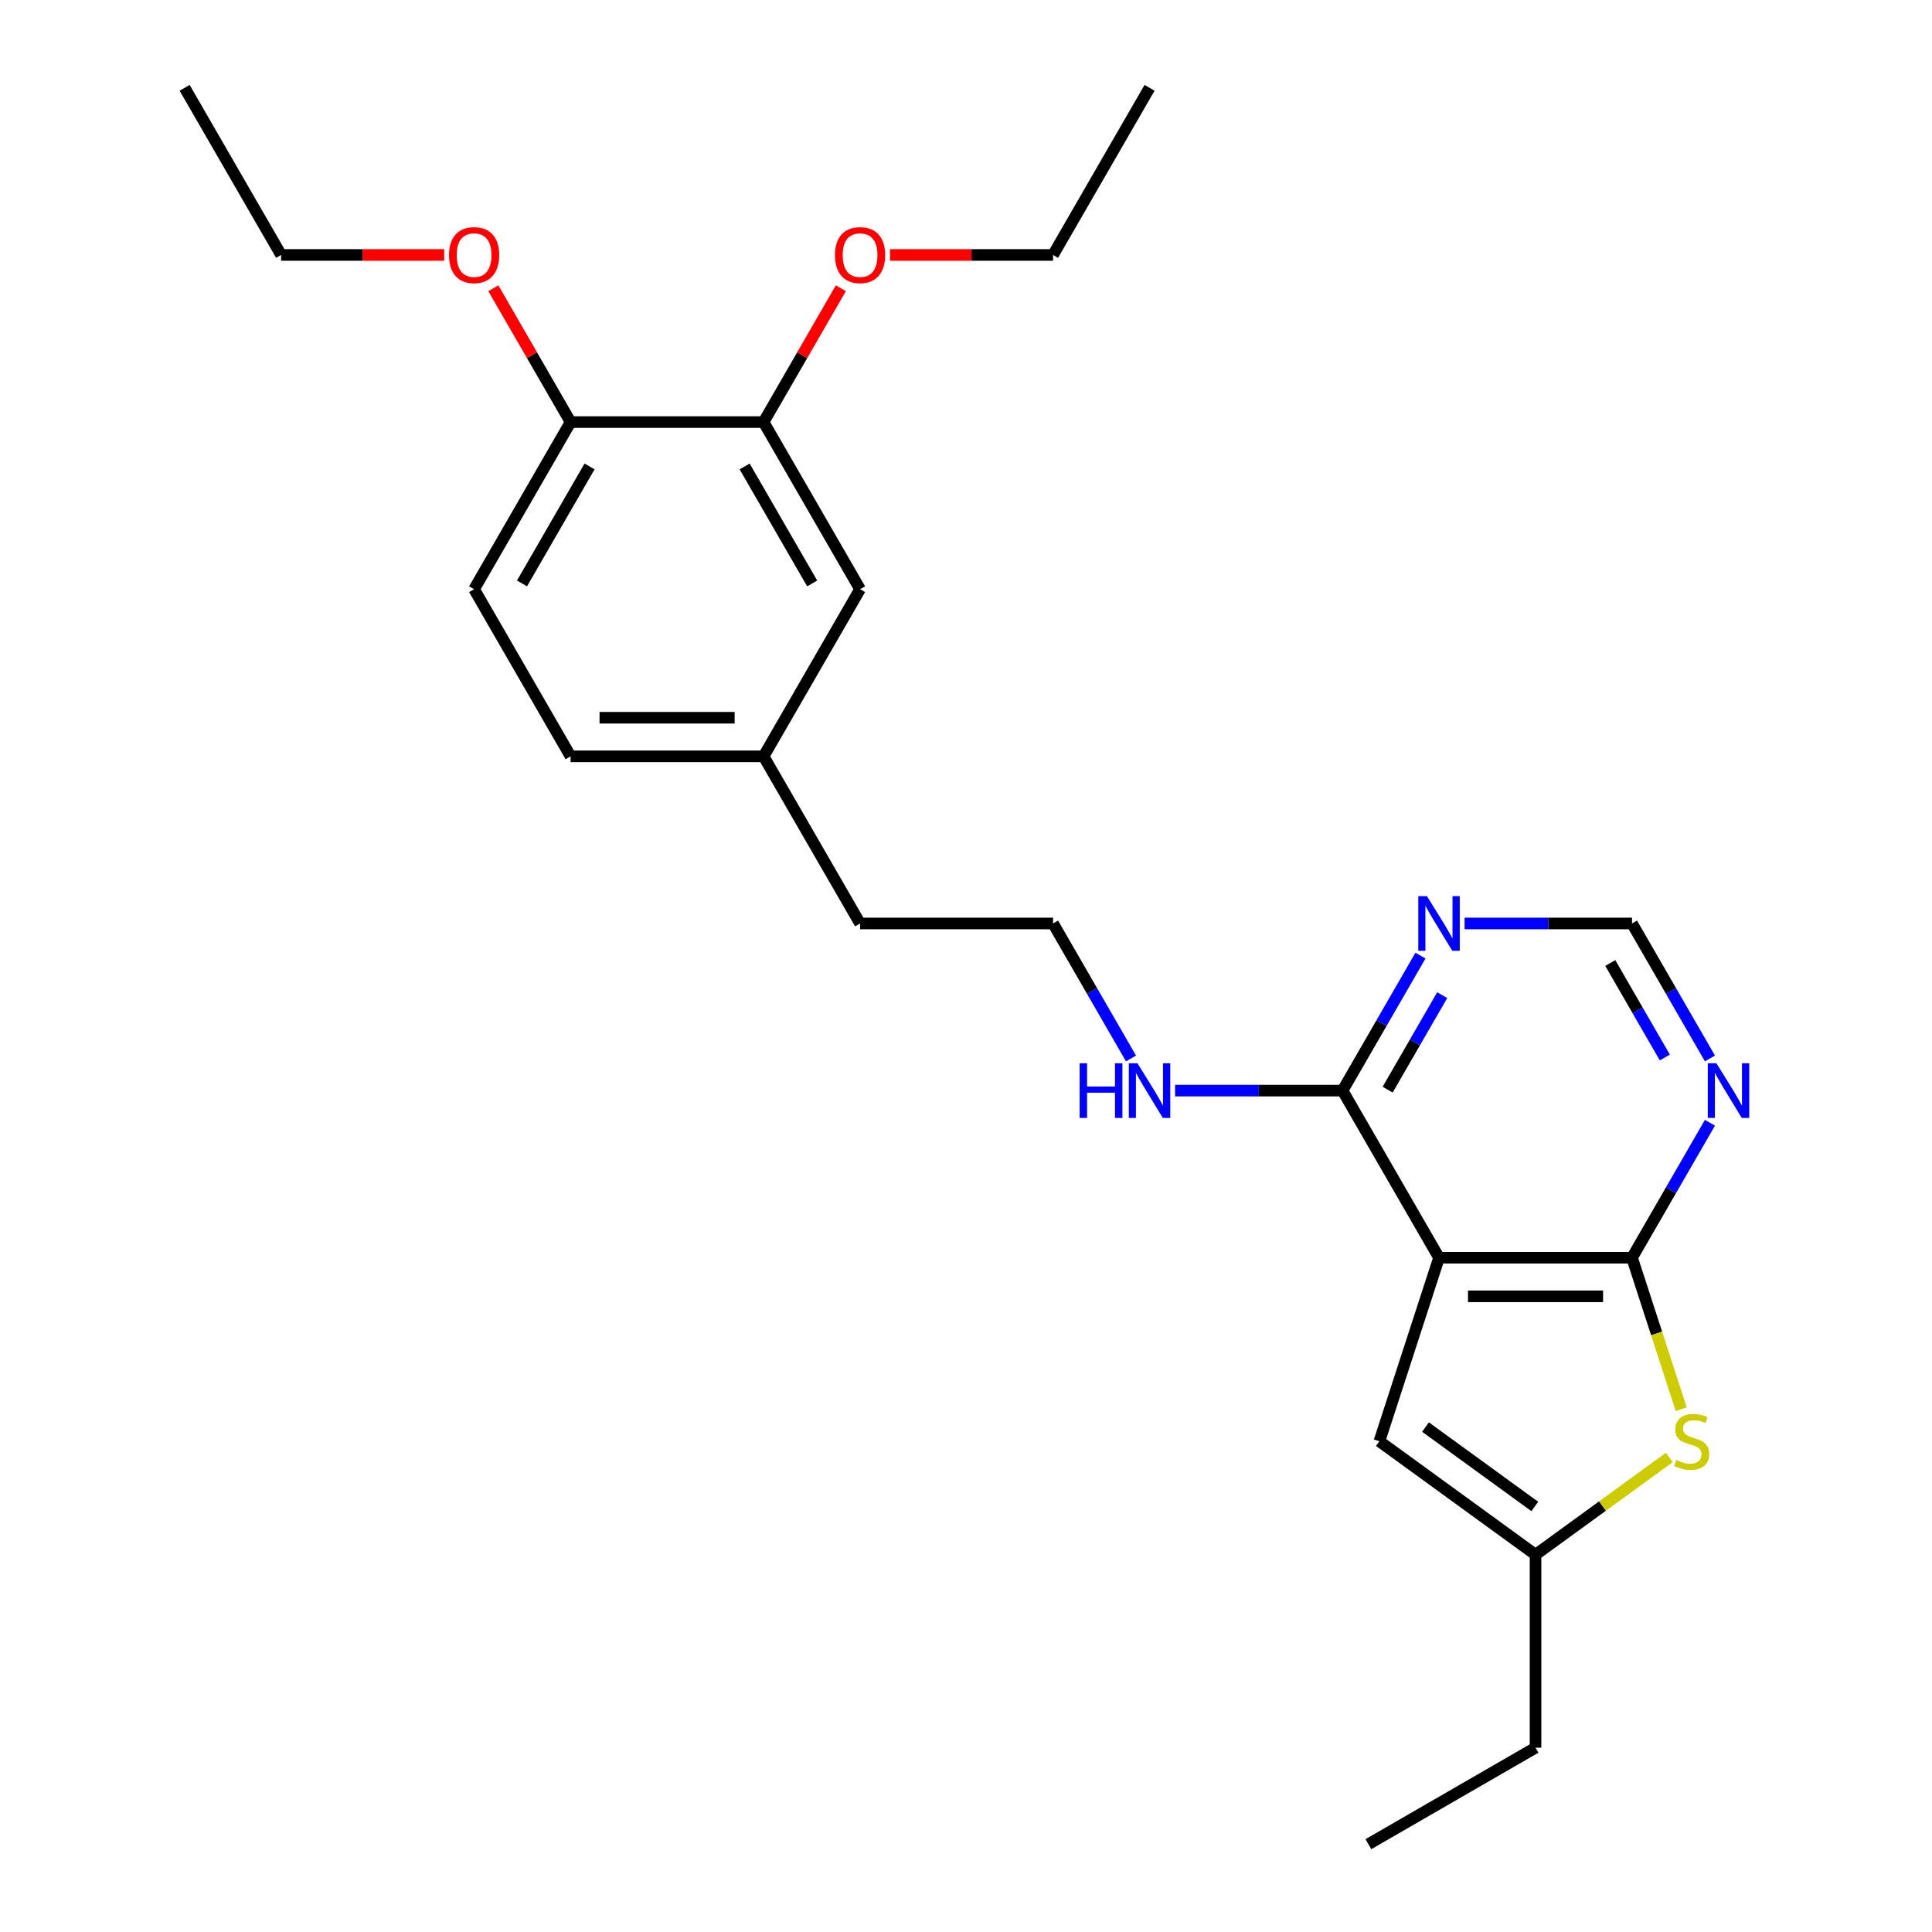 <?xml version='1.0' encoding='iso-8859-1'?>
<svg version='1.1' baseProfile='full'
              xmlns='http://www.w3.org/2000/svg'
                      xmlns:rdkit='http://www.rdkit.org/xml'
                      xmlns:xlink='http://www.w3.org/1999/xlink'
                  xml:space='preserve'
width='1000px' height='1000px' viewBox='0 0 1000 1000'>
<!-- END OF HEADER -->
<rect style='opacity:1.0;fill:#FFFFFF;stroke:none' width='1000' height='1000' x='0' y='0'> </rect>
<path class='bond-0' d='M 744.84,650.999 L 844.729,650.999' style='fill:none;fill-rule:evenodd;stroke:#000000;stroke-width:6px;stroke-linecap:butt;stroke-linejoin:miter;stroke-opacity:1' />
<path class='bond-0' d='M 759.824,670.977 L 829.746,670.977' style='fill:none;fill-rule:evenodd;stroke:#000000;stroke-width:6px;stroke-linecap:butt;stroke-linejoin:miter;stroke-opacity:1' />
<path class='bond-2' d='M 744.84,650.999 L 713.973,745.999' style='fill:none;fill-rule:evenodd;stroke:#000000;stroke-width:6px;stroke-linecap:butt;stroke-linejoin:miter;stroke-opacity:1' />
<path class='bond-3' d='M 744.84,650.999 L 694.896,564.493' style='fill:none;fill-rule:evenodd;stroke:#000000;stroke-width:6px;stroke-linecap:butt;stroke-linejoin:miter;stroke-opacity:1' />
<path class='bond-1' d='M 844.729,650.999 L 857.466,690.198' style='fill:none;fill-rule:evenodd;stroke:#000000;stroke-width:6px;stroke-linecap:butt;stroke-linejoin:miter;stroke-opacity:1' />
<path class='bond-1' d='M 857.466,690.198 L 870.203,729.397' style='fill:none;fill-rule:evenodd;stroke:#CCCC00;stroke-width:6px;stroke-linecap:butt;stroke-linejoin:miter;stroke-opacity:1' />
<path class='bond-4' d='M 844.729,650.999 L 864.898,616.066' style='fill:none;fill-rule:evenodd;stroke:#000000;stroke-width:6px;stroke-linecap:butt;stroke-linejoin:miter;stroke-opacity:1' />
<path class='bond-4' d='M 864.898,616.066 L 885.066,581.134' style='fill:none;fill-rule:evenodd;stroke:#0000FF;stroke-width:6px;stroke-linecap:butt;stroke-linejoin:miter;stroke-opacity:1' />
<path class='bond-25' d='M 864.03,754.403 L 829.407,779.557' style='fill:none;fill-rule:evenodd;stroke:#CCCC00;stroke-width:6px;stroke-linecap:butt;stroke-linejoin:miter;stroke-opacity:1' />
<path class='bond-25' d='M 829.407,779.557 L 794.785,804.712' style='fill:none;fill-rule:evenodd;stroke:#000000;stroke-width:6px;stroke-linecap:butt;stroke-linejoin:miter;stroke-opacity:1' />
<path class='bond-5' d='M 713.973,745.999 L 794.785,804.712' style='fill:none;fill-rule:evenodd;stroke:#000000;stroke-width:6px;stroke-linecap:butt;stroke-linejoin:miter;stroke-opacity:1' />
<path class='bond-5' d='M 737.838,738.643 L 794.406,779.743' style='fill:none;fill-rule:evenodd;stroke:#000000;stroke-width:6px;stroke-linecap:butt;stroke-linejoin:miter;stroke-opacity:1' />
<path class='bond-6' d='M 694.896,564.493 L 715.064,529.56' style='fill:none;fill-rule:evenodd;stroke:#000000;stroke-width:6px;stroke-linecap:butt;stroke-linejoin:miter;stroke-opacity:1' />
<path class='bond-6' d='M 715.064,529.56 L 735.232,494.628' style='fill:none;fill-rule:evenodd;stroke:#0000FF;stroke-width:6px;stroke-linecap:butt;stroke-linejoin:miter;stroke-opacity:1' />
<path class='bond-6' d='M 718.248,564.002 L 732.366,539.549' style='fill:none;fill-rule:evenodd;stroke:#000000;stroke-width:6px;stroke-linecap:butt;stroke-linejoin:miter;stroke-opacity:1' />
<path class='bond-6' d='M 732.366,539.549 L 746.483,515.096' style='fill:none;fill-rule:evenodd;stroke:#0000FF;stroke-width:6px;stroke-linecap:butt;stroke-linejoin:miter;stroke-opacity:1' />
<path class='bond-11' d='M 694.896,564.493 L 651.564,564.493' style='fill:none;fill-rule:evenodd;stroke:#000000;stroke-width:6px;stroke-linecap:butt;stroke-linejoin:miter;stroke-opacity:1' />
<path class='bond-11' d='M 651.564,564.493 L 608.232,564.493' style='fill:none;fill-rule:evenodd;stroke:#0000FF;stroke-width:6px;stroke-linecap:butt;stroke-linejoin:miter;stroke-opacity:1' />
<path class='bond-26' d='M 885.066,547.851 L 864.898,512.919' style='fill:none;fill-rule:evenodd;stroke:#0000FF;stroke-width:6px;stroke-linecap:butt;stroke-linejoin:miter;stroke-opacity:1' />
<path class='bond-26' d='M 864.898,512.919 L 844.729,477.986' style='fill:none;fill-rule:evenodd;stroke:#000000;stroke-width:6px;stroke-linecap:butt;stroke-linejoin:miter;stroke-opacity:1' />
<path class='bond-26' d='M 861.714,547.36 L 847.596,522.908' style='fill:none;fill-rule:evenodd;stroke:#0000FF;stroke-width:6px;stroke-linecap:butt;stroke-linejoin:miter;stroke-opacity:1' />
<path class='bond-26' d='M 847.596,522.908 L 833.479,498.455' style='fill:none;fill-rule:evenodd;stroke:#000000;stroke-width:6px;stroke-linecap:butt;stroke-linejoin:miter;stroke-opacity:1' />
<path class='bond-18' d='M 794.785,804.712 L 794.785,904.601' style='fill:none;fill-rule:evenodd;stroke:#000000;stroke-width:6px;stroke-linecap:butt;stroke-linejoin:miter;stroke-opacity:1' />
<path class='bond-7' d='M 758.066,477.986 L 801.398,477.986' style='fill:none;fill-rule:evenodd;stroke:#0000FF;stroke-width:6px;stroke-linecap:butt;stroke-linejoin:miter;stroke-opacity:1' />
<path class='bond-7' d='M 801.398,477.986 L 844.729,477.986' style='fill:none;fill-rule:evenodd;stroke:#000000;stroke-width:6px;stroke-linecap:butt;stroke-linejoin:miter;stroke-opacity:1' />
<path class='bond-8' d='M 395.229,218.467 L 445.174,304.974' style='fill:none;fill-rule:evenodd;stroke:#000000;stroke-width:6px;stroke-linecap:butt;stroke-linejoin:miter;stroke-opacity:1' />
<path class='bond-8' d='M 385.42,241.432 L 420.381,301.986' style='fill:none;fill-rule:evenodd;stroke:#000000;stroke-width:6px;stroke-linecap:butt;stroke-linejoin:miter;stroke-opacity:1' />
<path class='bond-15' d='M 395.229,218.467 L 415.225,183.834' style='fill:none;fill-rule:evenodd;stroke:#000000;stroke-width:6px;stroke-linecap:butt;stroke-linejoin:miter;stroke-opacity:1' />
<path class='bond-15' d='M 415.225,183.834 L 435.22,149.202' style='fill:none;fill-rule:evenodd;stroke:#FF0000;stroke-width:6px;stroke-linecap:butt;stroke-linejoin:miter;stroke-opacity:1' />
<path class='bond-27' d='M 395.229,218.467 L 295.34,218.467' style='fill:none;fill-rule:evenodd;stroke:#000000;stroke-width:6px;stroke-linecap:butt;stroke-linejoin:miter;stroke-opacity:1' />
<path class='bond-9' d='M 295.34,218.467 L 245.396,304.974' style='fill:none;fill-rule:evenodd;stroke:#000000;stroke-width:6px;stroke-linecap:butt;stroke-linejoin:miter;stroke-opacity:1' />
<path class='bond-9' d='M 305.15,241.432 L 270.189,301.986' style='fill:none;fill-rule:evenodd;stroke:#000000;stroke-width:6px;stroke-linecap:butt;stroke-linejoin:miter;stroke-opacity:1' />
<path class='bond-16' d='M 295.34,218.467 L 275.345,183.834' style='fill:none;fill-rule:evenodd;stroke:#000000;stroke-width:6px;stroke-linecap:butt;stroke-linejoin:miter;stroke-opacity:1' />
<path class='bond-16' d='M 275.345,183.834 L 255.35,149.202' style='fill:none;fill-rule:evenodd;stroke:#FF0000;stroke-width:6px;stroke-linecap:butt;stroke-linejoin:miter;stroke-opacity:1' />
<path class='bond-10' d='M 445.174,304.974 L 395.229,391.48' style='fill:none;fill-rule:evenodd;stroke:#000000;stroke-width:6px;stroke-linecap:butt;stroke-linejoin:miter;stroke-opacity:1' />
<path class='bond-17' d='M 585.399,547.851 L 565.231,512.919' style='fill:none;fill-rule:evenodd;stroke:#0000FF;stroke-width:6px;stroke-linecap:butt;stroke-linejoin:miter;stroke-opacity:1' />
<path class='bond-17' d='M 565.231,512.919 L 545.063,477.986' style='fill:none;fill-rule:evenodd;stroke:#000000;stroke-width:6px;stroke-linecap:butt;stroke-linejoin:miter;stroke-opacity:1' />
<path class='bond-12' d='M 245.396,304.974 L 295.34,391.48' style='fill:none;fill-rule:evenodd;stroke:#000000;stroke-width:6px;stroke-linecap:butt;stroke-linejoin:miter;stroke-opacity:1' />
<path class='bond-13' d='M 395.229,391.48 L 445.174,477.986' style='fill:none;fill-rule:evenodd;stroke:#000000;stroke-width:6px;stroke-linecap:butt;stroke-linejoin:miter;stroke-opacity:1' />
<path class='bond-14' d='M 395.229,391.48 L 295.34,391.48' style='fill:none;fill-rule:evenodd;stroke:#000000;stroke-width:6px;stroke-linecap:butt;stroke-linejoin:miter;stroke-opacity:1' />
<path class='bond-14' d='M 380.246,371.502 L 310.324,371.502' style='fill:none;fill-rule:evenodd;stroke:#000000;stroke-width:6px;stroke-linecap:butt;stroke-linejoin:miter;stroke-opacity:1' />
<path class='bond-20' d='M 460.657,131.961 L 502.86,131.961' style='fill:none;fill-rule:evenodd;stroke:#FF0000;stroke-width:6px;stroke-linecap:butt;stroke-linejoin:miter;stroke-opacity:1' />
<path class='bond-20' d='M 502.86,131.961 L 545.063,131.961' style='fill:none;fill-rule:evenodd;stroke:#000000;stroke-width:6px;stroke-linecap:butt;stroke-linejoin:miter;stroke-opacity:1' />
<path class='bond-21' d='M 229.913,131.961 L 187.71,131.961' style='fill:none;fill-rule:evenodd;stroke:#FF0000;stroke-width:6px;stroke-linecap:butt;stroke-linejoin:miter;stroke-opacity:1' />
<path class='bond-21' d='M 187.71,131.961 L 145.507,131.961' style='fill:none;fill-rule:evenodd;stroke:#000000;stroke-width:6px;stroke-linecap:butt;stroke-linejoin:miter;stroke-opacity:1' />
<path class='bond-19' d='M 545.063,477.986 L 445.174,477.986' style='fill:none;fill-rule:evenodd;stroke:#000000;stroke-width:6px;stroke-linecap:butt;stroke-linejoin:miter;stroke-opacity:1' />
<path class='bond-22' d='M 794.785,904.601 L 708.279,954.545' style='fill:none;fill-rule:evenodd;stroke:#000000;stroke-width:6px;stroke-linecap:butt;stroke-linejoin:miter;stroke-opacity:1' />
<path class='bond-24' d='M 545.063,131.961 L 595.007,45.455' style='fill:none;fill-rule:evenodd;stroke:#000000;stroke-width:6px;stroke-linecap:butt;stroke-linejoin:miter;stroke-opacity:1' />
<path class='bond-23' d='M 145.507,131.961 L 95.562,45.455' style='fill:none;fill-rule:evenodd;stroke:#000000;stroke-width:6px;stroke-linecap:butt;stroke-linejoin:miter;stroke-opacity:1' />
<path  class='atom-2' d='M 867.606 755.708
Q 867.925 755.828, 869.244 756.387
Q 870.562 756.947, 872.001 757.306
Q 873.479 757.626, 874.917 757.626
Q 877.595 757.626, 879.153 756.347
Q 880.711 755.029, 880.711 752.751
Q 880.711 751.193, 879.912 750.234
Q 879.153 749.275, 877.954 748.756
Q 876.755 748.236, 874.758 747.637
Q 872.24 746.878, 870.722 746.159
Q 869.244 745.439, 868.165 743.921
Q 867.126 742.403, 867.126 739.846
Q 867.126 736.29, 869.523 734.092
Q 871.961 731.895, 876.755 731.895
Q 880.032 731.895, 883.748 733.453
L 882.829 736.529
Q 879.432 735.131, 876.875 735.131
Q 874.118 735.131, 872.6 736.29
Q 871.082 737.408, 871.122 739.366
Q 871.122 740.885, 871.881 741.804
Q 872.68 742.723, 873.799 743.242
Q 874.957 743.761, 876.875 744.361
Q 879.432 745.16, 880.951 745.959
Q 882.469 746.758, 883.548 748.396
Q 884.667 749.994, 884.667 752.751
Q 884.667 756.667, 882.03 758.785
Q 879.432 760.862, 875.077 760.862
Q 872.56 760.862, 870.642 760.303
Q 868.764 759.784, 866.527 758.865
L 867.606 755.708
' fill='#CCCC00'/>
<path  class='atom-5' d='M 888.421 550.348
L 897.69 565.332
Q 898.609 566.81, 900.088 569.487
Q 901.566 572.164, 901.646 572.324
L 901.646 550.348
L 905.402 550.348
L 905.402 578.637
L 901.526 578.637
L 891.577 562.255
Q 890.419 560.337, 889.18 558.14
Q 887.981 555.942, 887.622 555.263
L 887.622 578.637
L 883.946 578.637
L 883.946 550.348
L 888.421 550.348
' fill='#0000FF'/>
<path  class='atom-7' d='M 738.587 463.842
L 747.857 478.825
Q 748.776 480.304, 750.254 482.981
Q 751.733 485.658, 751.813 485.817
L 751.813 463.842
L 755.569 463.842
L 755.569 492.13
L 751.693 492.13
L 741.744 475.749
Q 740.585 473.831, 739.347 471.633
Q 738.148 469.436, 737.788 468.756
L 737.788 492.13
L 734.112 492.13
L 734.112 463.842
L 738.587 463.842
' fill='#0000FF'/>
<path  class='atom-12' d='M 558.827 550.348
L 562.663 550.348
L 562.663 562.375
L 577.127 562.375
L 577.127 550.348
L 580.963 550.348
L 580.963 578.637
L 577.127 578.637
L 577.127 565.571
L 562.663 565.571
L 562.663 578.637
L 558.827 578.637
L 558.827 550.348
' fill='#0000FF'/>
<path  class='atom-12' d='M 588.754 550.348
L 598.024 565.332
Q 598.943 566.81, 600.421 569.487
Q 601.899 572.164, 601.979 572.324
L 601.979 550.348
L 605.735 550.348
L 605.735 578.637
L 601.859 578.637
L 591.911 562.255
Q 590.752 560.337, 589.513 558.14
Q 588.315 555.942, 587.955 555.263
L 587.955 578.637
L 584.279 578.637
L 584.279 550.348
L 588.754 550.348
' fill='#0000FF'/>
<path  class='atom-16' d='M 432.188 132.041
Q 432.188 125.248, 435.544 121.453
Q 438.901 117.657, 445.174 117.657
Q 451.447 117.657, 454.803 121.453
Q 458.159 125.248, 458.159 132.041
Q 458.159 138.913, 454.763 142.829
Q 451.367 146.704, 445.174 146.704
Q 438.941 146.704, 435.544 142.829
Q 432.188 138.953, 432.188 132.041
M 445.174 143.508
Q 449.489 143.508, 451.806 140.631
Q 454.164 137.714, 454.164 132.041
Q 454.164 126.487, 451.806 123.69
Q 449.489 120.853, 445.174 120.853
Q 440.859 120.853, 438.501 123.65
Q 436.184 126.447, 436.184 132.041
Q 436.184 137.754, 438.501 140.631
Q 440.859 143.508, 445.174 143.508
' fill='#FF0000'/>
<path  class='atom-17' d='M 232.41 132.041
Q 232.41 125.248, 235.767 121.453
Q 239.123 117.657, 245.396 117.657
Q 251.669 117.657, 255.025 121.453
Q 258.381 125.248, 258.381 132.041
Q 258.381 138.913, 254.985 142.829
Q 251.589 146.704, 245.396 146.704
Q 239.163 146.704, 235.767 142.829
Q 232.41 138.953, 232.41 132.041
M 245.396 143.508
Q 249.711 143.508, 252.029 140.631
Q 254.386 137.714, 254.386 132.041
Q 254.386 126.487, 252.029 123.69
Q 249.711 120.853, 245.396 120.853
Q 241.081 120.853, 238.723 123.65
Q 236.406 126.447, 236.406 132.041
Q 236.406 137.754, 238.723 140.631
Q 241.081 143.508, 245.396 143.508
' fill='#FF0000'/>
</svg>
